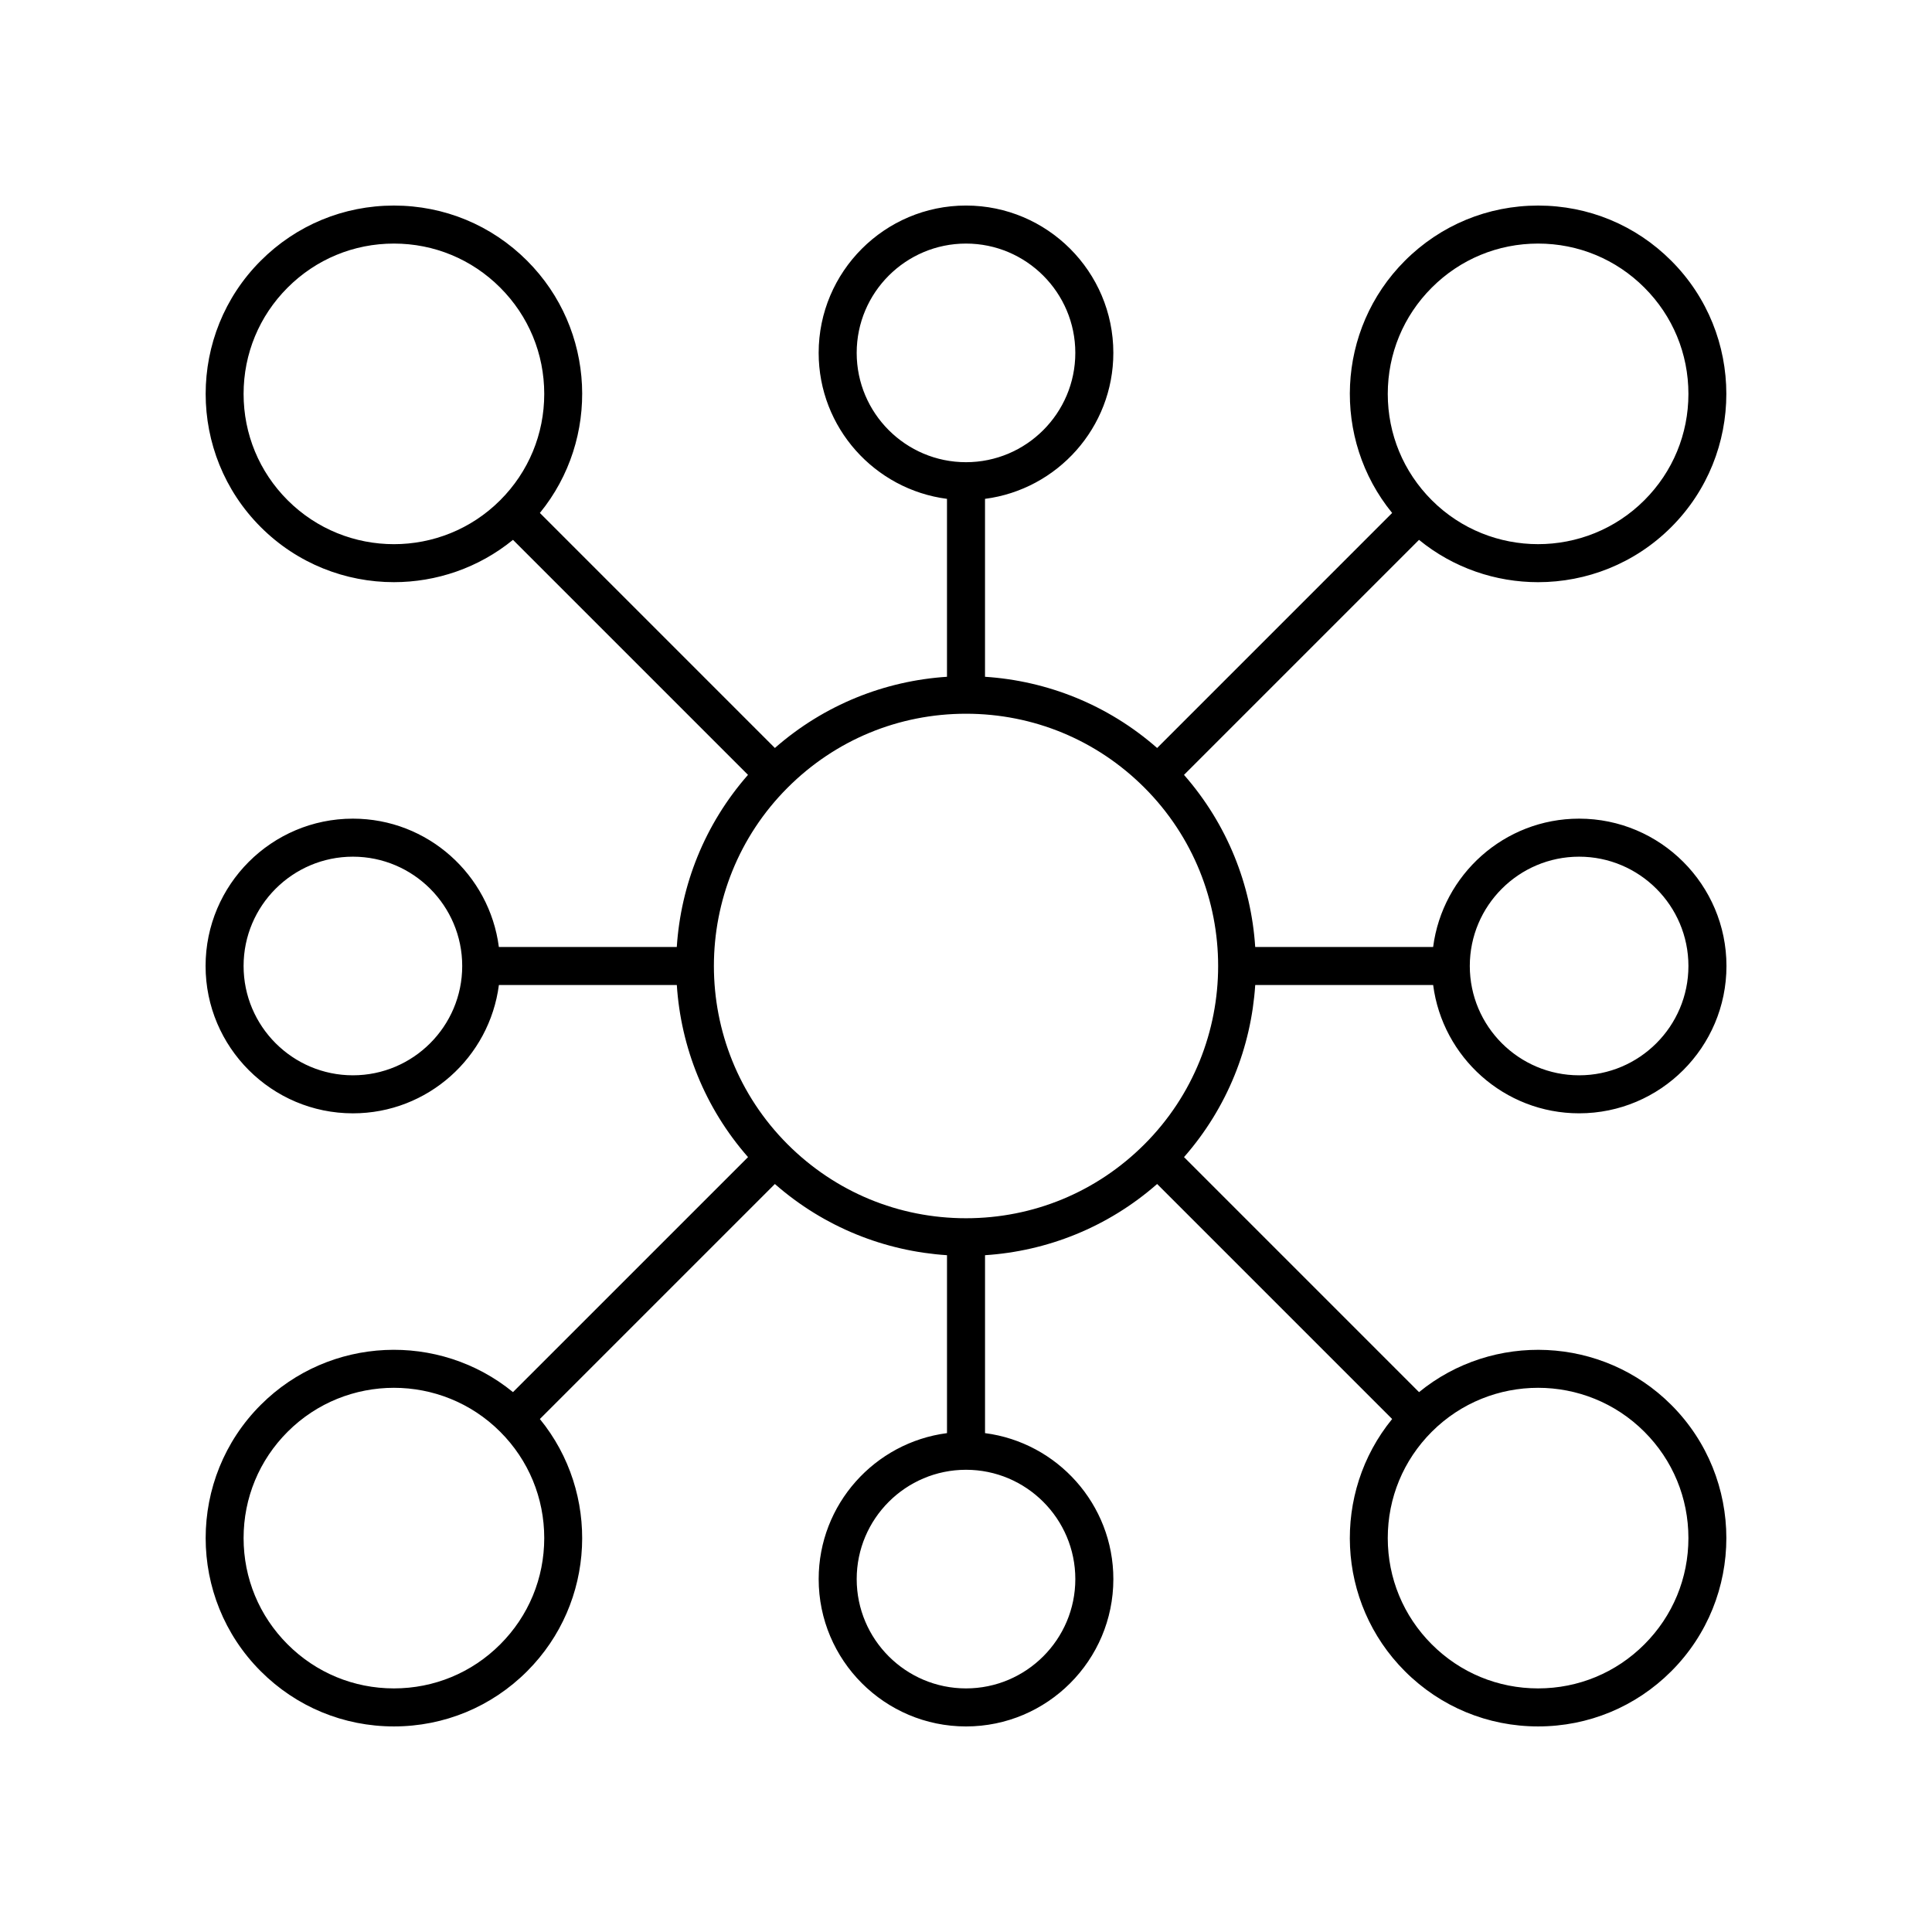 <?xml version="1.0" encoding="UTF-8"?>
<!-- Uploaded to: ICON Repo, www.iconrepo.com, Generator: ICON Repo Mixer Tools -->
<svg fill="#000000" width="800px" height="800px" version="1.1" viewBox="144 144 512 512" xmlns="http://www.w3.org/2000/svg">
 <path d="m562.48 360.95c-19.82 0-36.199 14.855-38.684 34.008h-47.152c-1.066-16.41-7.363-32.492-18.871-45.609l62.281-62.281c9.148 7.477 20.352 11.215 31.555 11.215 12.781 0 25.562-4.867 35.293-14.598 19.461-19.457 19.461-51.129 0-70.586-9.422-9.438-21.957-14.625-35.289-14.625s-25.867 5.191-35.297 14.621c-18.258 18.258-19.383 47.262-3.383 66.844l-62.281 62.285c-13.117-11.512-29.203-17.805-45.613-18.871v-47.152c19.152-2.484 34.008-18.863 34.008-38.684 0-21.531-17.516-39.047-39.047-39.047s-39.047 17.516-39.047 39.047c0 19.82 14.855 36.199 34.008 38.684v47.152c-16.41 1.066-32.492 7.363-45.609 18.871l-62.281-62.285c16.004-19.586 14.875-48.59-3.383-66.844-9.43-9.434-21.961-14.621-35.297-14.621-13.332 0-25.867 5.191-35.293 14.621-19.461 19.457-19.461 51.129 0 70.586 9.73 9.73 22.508 14.598 35.293 14.598 11.199-0.004 22.406-3.742 31.555-11.215l62.281 62.281c-11.508 13.121-17.801 29.203-18.871 45.613h-47.152c-2.484-19.152-18.863-34.008-38.684-34.008-21.527 0-39.039 17.516-39.039 39.047s17.516 39.047 39.047 39.047c19.82 0 36.199-14.855 38.684-34.008h47.152c1.066 16.41 7.363 32.492 18.871 45.609l-62.289 62.281c-19.59-16.004-48.59-14.879-66.848 3.383-19.461 19.457-19.461 51.129 0 70.586 9.426 9.434 21.961 14.625 35.293 14.625s25.867-5.191 35.297-14.621c18.258-18.258 19.383-47.262 3.383-66.844l62.281-62.281c13.117 11.504 29.203 17.797 45.613 18.867v47.152c-19.152 2.484-34.008 18.863-34.008 38.684 0 21.531 17.516 39.047 39.047 39.047s39.047-17.516 39.047-39.047c0-19.82-14.855-36.199-34.008-38.684v-47.152c16.41-1.066 32.492-7.363 45.609-18.871l62.281 62.281c-16.004 19.586-14.875 48.59 3.383 66.844 9.43 9.434 21.965 14.625 35.297 14.625s25.867-5.191 35.293-14.621c19.461-19.457 19.461-51.129 0-70.586-18.258-18.258-47.262-19.391-66.848-3.383l-62.281-62.285c11.508-13.117 17.801-29.203 18.871-45.613h47.152c2.484 19.152 18.863 34.008 38.684 34.008 21.531 0 39.047-17.516 39.047-39.047-0.004-21.527-17.52-39.043-39.051-39.043zm-39.039-140.73c7.523-7.527 17.527-11.672 28.172-11.672 10.641 0 20.645 4.144 28.168 11.672 7.527 7.519 11.668 17.527 11.668 28.172 0 10.637-4.144 20.645-11.668 28.168-15.531 15.527-40.809 15.527-56.34 0-7.523-7.523-11.668-17.531-11.668-28.168 0-10.645 4.141-20.652 11.668-28.172zm-152.41 17.297c0-15.977 12.996-28.969 28.969-28.969s28.969 12.992 28.969 28.969c0 15.977-12.996 28.969-28.969 28.969s-28.969-12.992-28.969-28.969zm-150.81 39.039c-7.523-7.519-11.668-17.527-11.668-28.164 0-10.641 4.144-20.648 11.668-28.172 7.523-7.527 17.531-11.672 28.168-11.672 10.641 0 20.648 4.144 28.172 11.672 7.523 7.523 11.668 17.531 11.668 28.172 0 10.637-4.144 20.645-11.668 28.168-15.527 15.535-40.801 15.535-56.34-0.004zm17.301 152.41c-15.973 0-28.969-12.996-28.969-28.969 0-15.977 12.996-28.969 28.969-28.969 15.973 0 28.969 12.992 28.969 28.969 0 15.973-12.996 28.969-28.969 28.969zm39.039 150.81c-7.523 7.527-17.527 11.668-28.172 11.668-10.641 0-20.645-4.144-28.168-11.672-7.523-7.519-11.668-17.527-11.668-28.168 0-10.637 4.144-20.645 11.668-28.168 7.766-7.766 17.969-11.652 28.168-11.652 10.203 0 20.406 3.887 28.172 11.652 7.523 7.523 11.668 17.531 11.668 28.168 0 10.641-4.141 20.648-11.668 28.172zm152.41-17.301c0 15.977-12.996 28.969-28.969 28.969s-28.969-12.992-28.969-28.969c0-15.977 12.996-28.969 28.969-28.969s28.969 12.992 28.969 28.969zm122.64-50.691c10.199 0 20.402 3.887 28.168 11.652 7.527 7.523 11.668 17.527 11.668 28.168s-4.144 20.648-11.668 28.172c-7.523 7.527-17.527 11.668-28.168 11.668s-20.648-4.144-28.172-11.672c-7.523-7.523-11.668-17.531-11.668-28.172 0-10.637 4.144-20.645 11.668-28.168 7.769-7.766 17.969-11.648 28.172-11.648zm-104.34-64.52c-12.625 12.625-29.414 19.582-47.266 19.582-17.855 0-34.641-6.957-47.27-19.582-26.059-26.062-26.059-68.473 0-94.531 12.625-12.629 29.414-19.586 47.27-19.586s34.641 6.957 47.27 19.582c26.059 26.062 26.059 68.473-0.004 94.535zm115.21-18.297c-15.973 0-28.969-12.992-28.969-28.969s12.996-28.969 28.969-28.969c15.973 0 28.969 12.992 28.969 28.969 0 15.973-12.996 28.969-28.969 28.969z"/>
</svg>